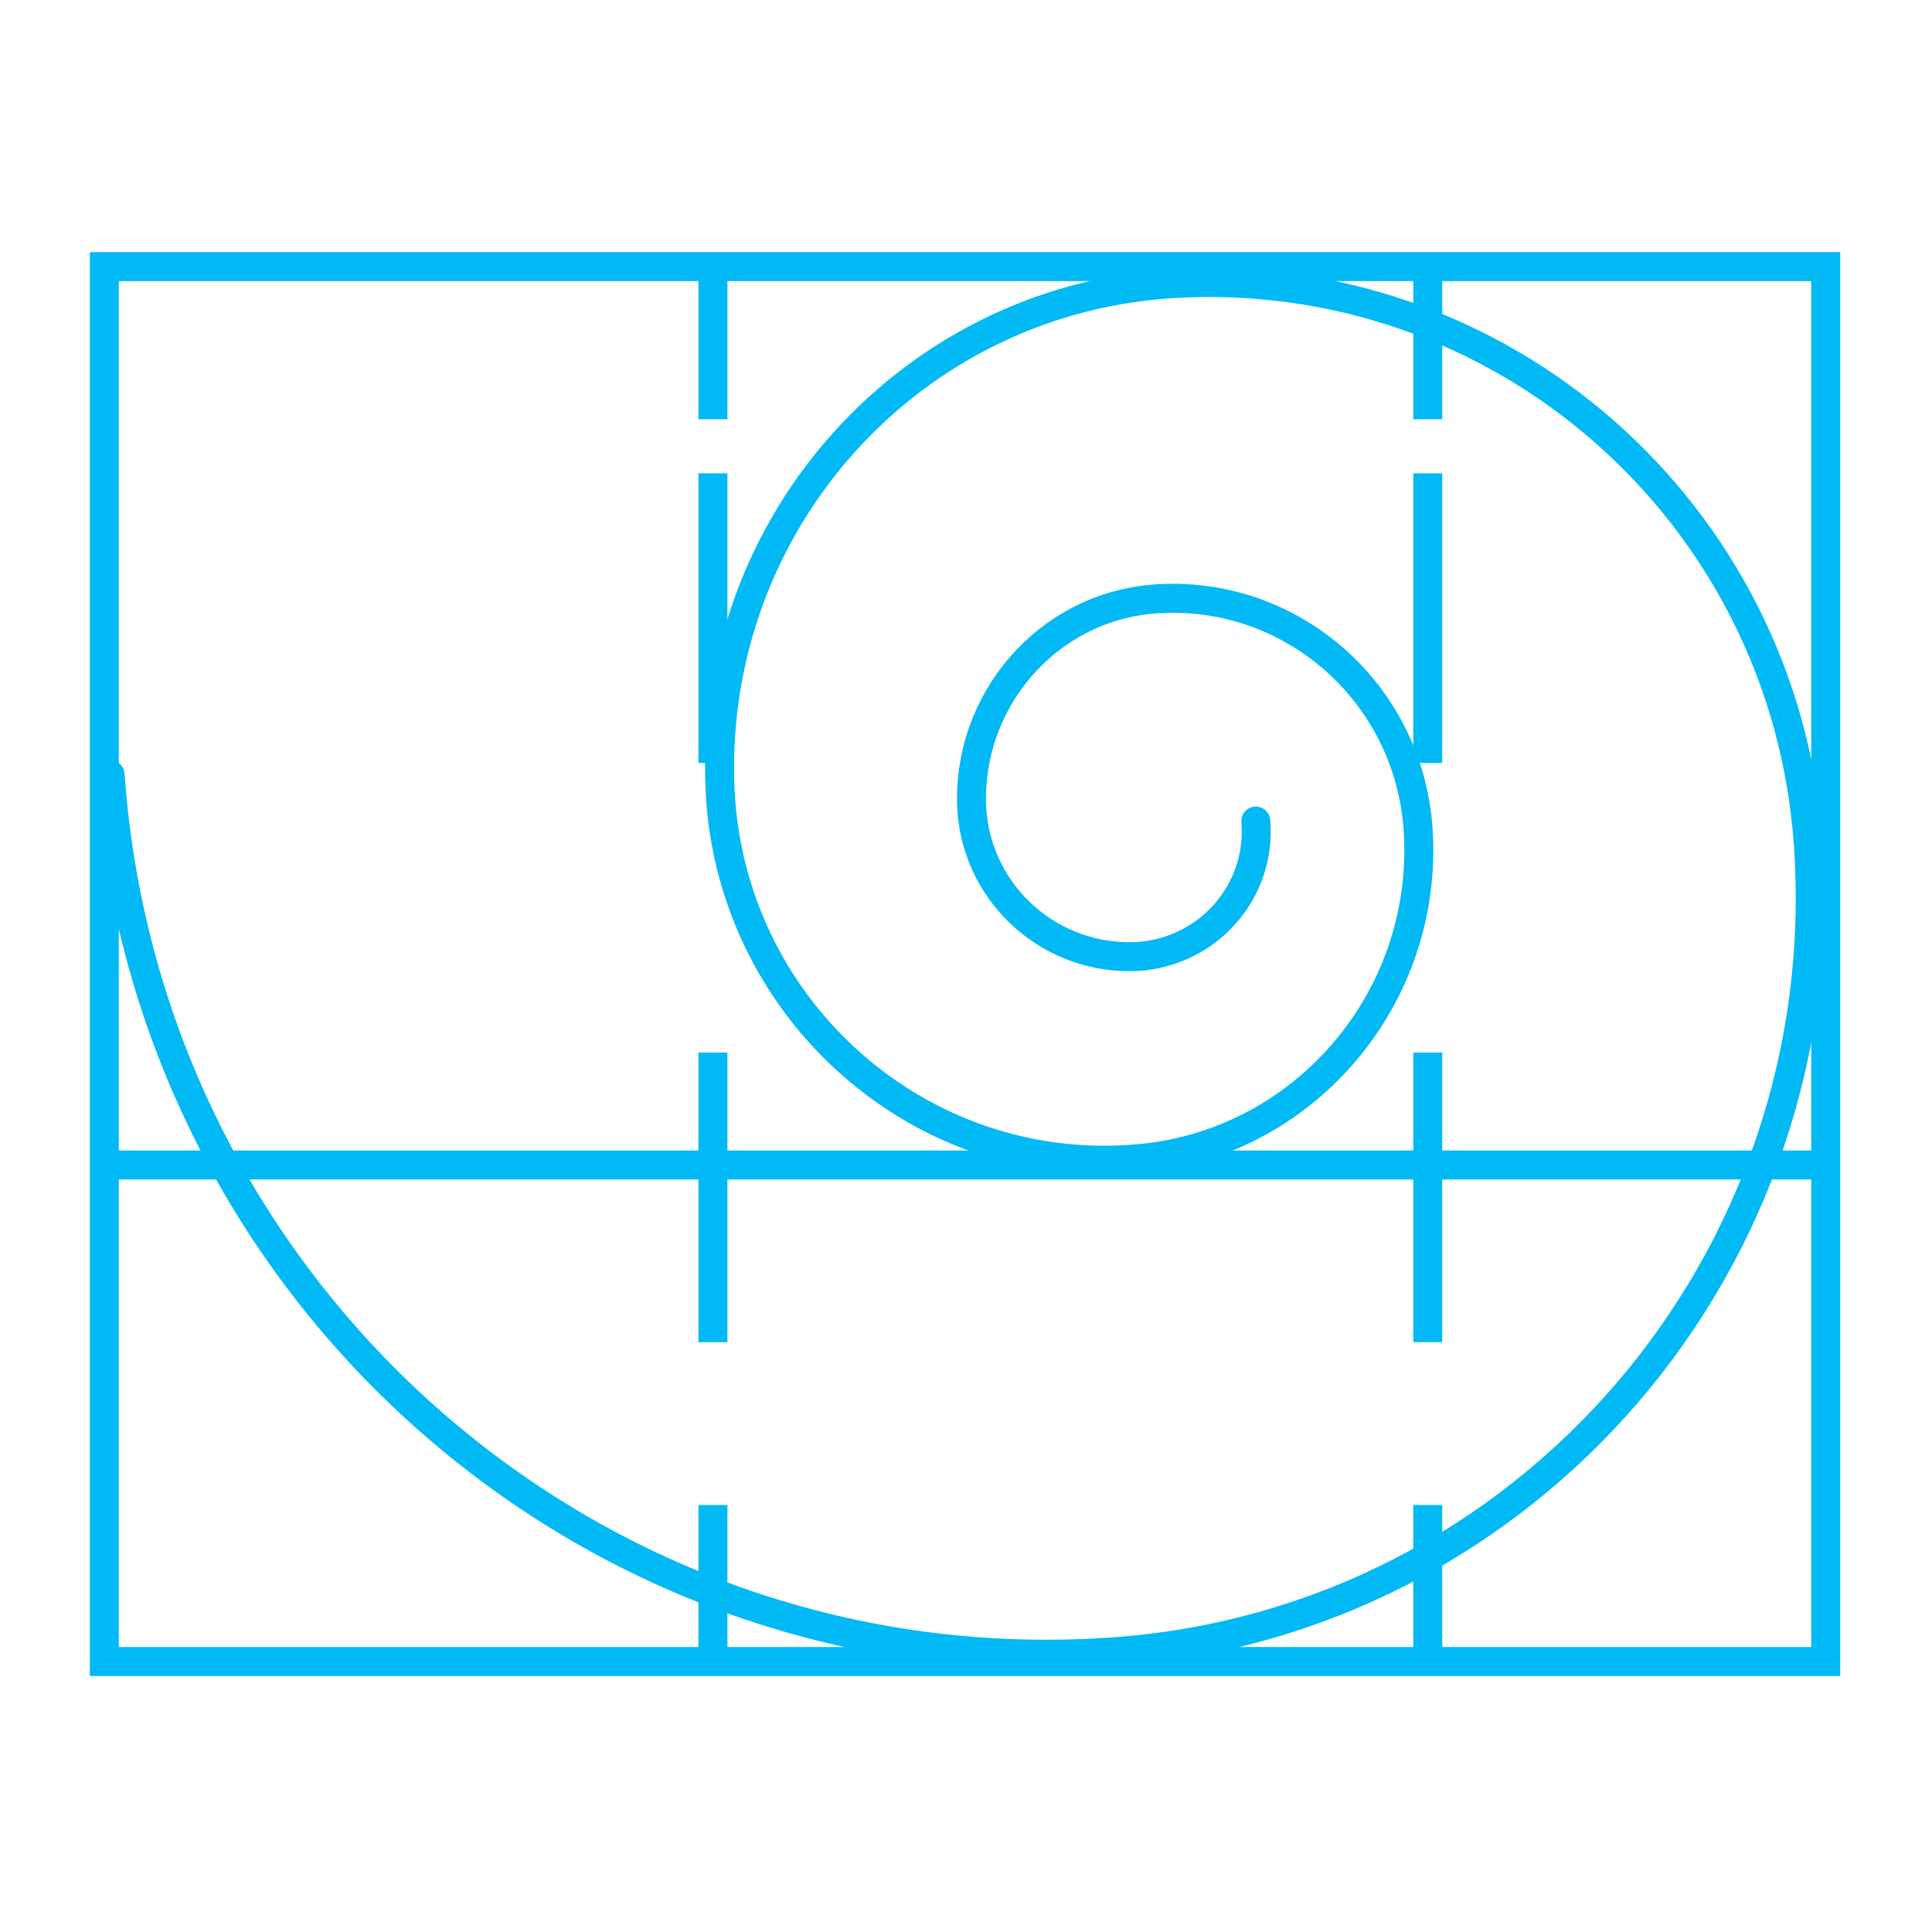 <svg width="100" height="100" viewBox="0 0 100 100" fill="none" xmlns="http://www.w3.org/2000/svg">
<path d="M5.7 40.1C7.6 67 30.8 87.4 57.6 85.5C79 84 95.1 65.3 93.6 43.7C92.4 26.5 77.6 13.5 60.4 14.7C46.7 15.7 36.4 27.6 37.3 41.4C38.1 52.4 47.6 60.8 58.6 60C67.4 59.4 74 51.7 73.4 42.9C72.9 35.8 66.8 30.5 59.8 31C54.2 31.4 50 36.3 50.3 41.9C50.6 46.4 54.5 49.8 59 49.5C62.6 49.2 65.3 46.1 65 42.5" stroke="#00B9F5" stroke-width="1.5" stroke-miterlimit="10" stroke-linecap="round" stroke-linejoin="round"/>
<path d="M94.5 13.8H5.4V86H94.5V13.8Z" stroke="#00B9F5" stroke-width="1.5" stroke-miterlimit="10"/>
<path d="M5 60.3H94.5" stroke="#00B9F5" stroke-width="1.5" stroke-miterlimit="10"/>
<path d="M36.9 13.7V21.7" stroke="#00B9F5" stroke-width="1.5" stroke-miterlimit="10"/>
<path d="M36.9 24.5V76.5" stroke="#00B9F5" stroke-width="1.5" stroke-miterlimit="10" stroke-dasharray="14.99 14.99"/>
<path d="M36.9 77.9V85.9" stroke="#00B9F5" stroke-width="1.5" stroke-miterlimit="10"/>
<path d="M73.9 13.7V21.7" stroke="#00B9F5" stroke-width="1.5" stroke-miterlimit="10"/>
<path d="M73.9 24.5V76.5" stroke="#00B9F5" stroke-width="1.5" stroke-miterlimit="10" stroke-dasharray="14.99 14.99"/>
<path d="M73.9 77.9V85.9" stroke="#00B9F5" stroke-width="1.5" stroke-miterlimit="10"/>
</svg>
